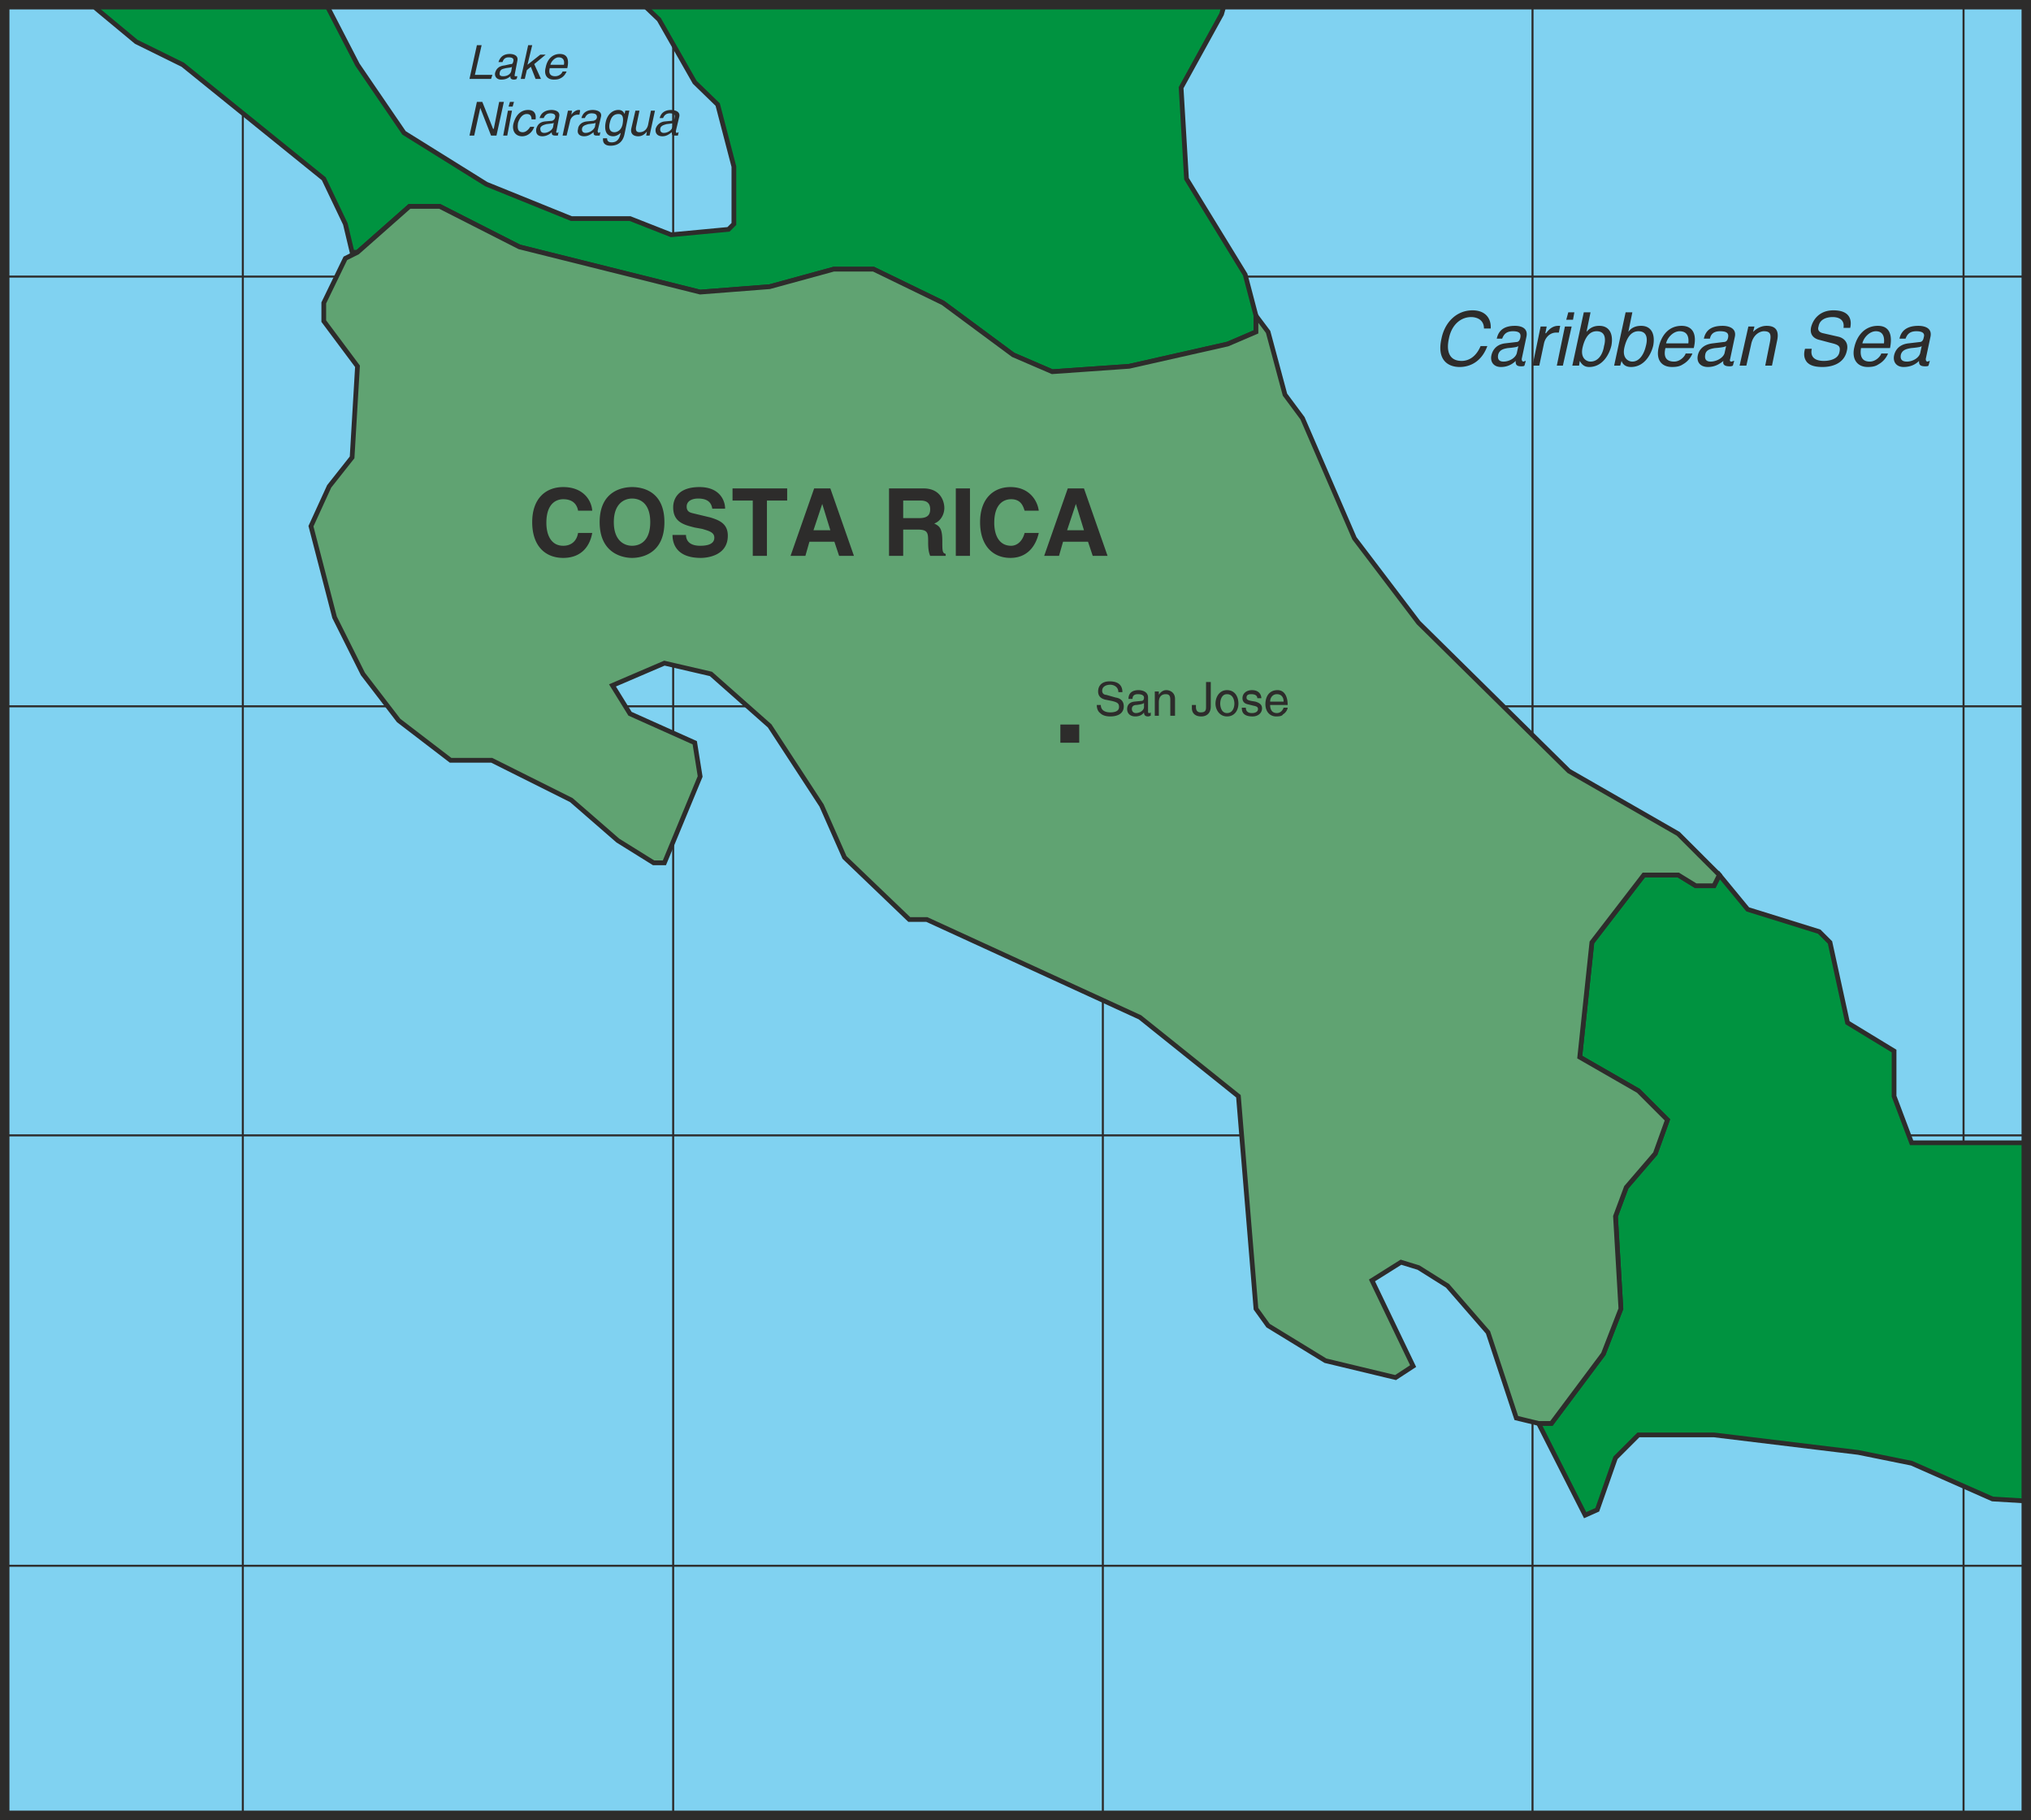 <svg height="259.008" viewBox="0 0 216.792 194.256" width="289.056" xmlns="http://www.w3.org/2000/svg"><path style="fill:#80d2f1" d="M405.638 517.569V324.32H189.854v193.248z" transform="translate(-189.35 -323.817)"/><path style="fill:none;stroke:#2d2c2b;stroke-width:.216;stroke-linecap:round;stroke-linejoin:round;stroke-miterlimit:10.433" d="M215.27 324.32v193.25m45.936-193.25v193.25" transform="translate(-189.35 -323.817)"/><path style="fill:none;stroke:#2d2c2b;stroke-width:.216;stroke-miterlimit:10.433" d="M405.638 353.337h-216m0 137.592h216m0-91.729h-216m216 45.793h-216" transform="translate(-189.35 -323.817)"/><path style="fill:none;stroke:#2d2c2b;stroke-width:.216;stroke-linecap:round;stroke-linejoin:round;stroke-miterlimit:10.433" d="M307.07 324.32v193.25m45.864-193.25v193.25m46.008-193.25v193.25" transform="translate(-189.35 -323.817)"/><path style="fill:#009340;stroke:#2d2c2b;stroke-width:.504;stroke-miterlimit:10.433" d="m203.894 328.28 4.968 2.449 15.048 12.168 2.304 4.824.72 3.024h.576l5.544-4.896h3.24l8.496 4.32 19.296 4.824 7.416-.576 6.84-1.872h4.248l7.416 3.6 7.488 5.544 4.176 1.8 8.208-.576 10.512-2.376 3.024-1.296v-1.728l-1.152-4.392-6.264-10.224-.576-9.72 4.32-7.848.288-1.008h-61.992l1.656 1.584 3.816 6.696 2.448 2.376 1.728 6.624v6.12l-.576.576-6.12.576-4.392-1.728h-6.264l-9.072-3.672-8.784-5.472-4.968-7.272-3.312-6.408h-24.984l.432.432zm189.504 117.505-1.872-4.968v-4.824l-4.968-3.024-1.872-8.568-1.152-1.152-7.632-2.376-3.024-3.672-.576 1.152h-1.944l-1.872-1.152h-3.672l-5.544 7.2-1.296 12.24 6.264 3.6 3.096 3.096-1.296 3.6-3.096 3.6-1.152 3.096.576 9.864-1.872 4.824-5.544 7.416h-1.368l4.968 9.792 1.296-.576 1.944-5.544 2.448-2.448h8.064l15.408 1.872 5.688 1.152 8.64 3.816 3.6.216v-38.232z" transform="translate(-189.35 -323.817)"/><path style="fill:#60a372;stroke:#2d2c2b;stroke-width:.504;stroke-miterlimit:10.433" d="m356.822 406.113-16.056-15.84-6.84-9-5.544-12.816-1.872-2.52-1.8-6.696-1.296-1.728v1.728l-3.024 1.296-10.512 2.376-8.208.576-4.176-1.8-7.488-5.544-7.416-3.6h-4.248l-6.84 1.872-7.416.576-19.296-4.824-8.496-4.32h-3.24l-5.544 4.896-1.296.648-2.304 4.752v1.944l3.6 4.824-.576 9.72-2.448 3.096-1.944 4.248 2.52 9.72 3.024 6.048 3.816 4.968 5.544 4.248h4.392l8.496 4.248 4.968 4.32 3.816 2.376h1.152l3.816-9.216-.576-3.6-6.912-3.096-1.872-3.024 5.544-2.376 4.968 1.152 6.264 5.544 5.544 8.496 2.448 5.544 6.912 6.624h1.872l22.752 10.44 10.512 8.424 1.872 22.68 1.296 1.8 6.12 3.744 7.488 1.8 1.872-1.224-4.392-9.144 3.096-1.944 1.872.576 3.096 1.944 4.32 4.968 3.024 9.144 2.376.576h1.368l5.544-7.416 1.872-4.824-.576-9.864 1.152-3.096 3.096-3.6 1.296-3.6-3.096-3.096-6.264-3.6 1.296-12.24 5.544-7.2h3.672l1.872 1.152h1.944l.576-1.152-4.392-4.392z" transform="translate(-189.35 -323.817)"/><path style="fill:#2d2c2b" d="M302.534 401.145v1.944h2.016v-1.944zm6.192-3.456c0-.576-.504-.792-.864-.792s-.864.144-.864.648c0 .288.216.432.432.432l1.008.288c.504.072.864.36.864.936 0 .864-.792 1.08-1.44 1.08-.648 0-.936-.216-1.08-.36-.288-.216-.36-.576-.36-.864h.432c0 .648.576.792 1.008.792.36 0 .936-.072.936-.576 0-.36-.144-.504-.792-.648l-.72-.144c-.216-.072-.72-.216-.72-.864 0-.576.36-1.08 1.224-1.08 1.224 0 1.368.72 1.368 1.152zm1.08.72c0-.648.432-.936 1.08-.936.216 0 1.008.072 1.008.792v1.512c0 .072 0 .144.144.144 0 0 .072 0 .144-.072v.36c-.072 0-.144.072-.288.072-.36 0-.432-.216-.432-.432-.144.216-.432.432-.936.432s-.864-.288-.864-.792c0-.216.072-.72.792-.792l.72-.072c.144 0 .288-.072.288-.36 0-.216-.216-.36-.648-.36-.504 0-.576.288-.576.504zm1.656.432c-.072.072-.216.144-.792.216-.216 0-.504.072-.504.432 0 .216.144.432.432.432.432 0 .864-.288.864-.648zm3.312 1.368h-.504v-1.656c0-.432-.072-.648-.504-.648-.288 0-.72.144-.72.864v1.44h-.432v-2.592h.432v.36c.072-.144.36-.504.792-.504.36 0 .936.216.936.936zm2.232-1.152v.216c0 .432.216.576.504.576.504 0 .576-.216.576-.576v-2.664h.504v2.592c0 .864-.576 1.08-1.008 1.08-.864 0-1.008-.576-1.008-.864v-.36zm3.312-1.584c.864 0 1.224.72 1.224 1.44 0 .648-.36 1.368-1.224 1.368-.792 0-1.224-.72-1.224-1.368 0-.72.432-1.44 1.224-1.44zm0 2.448c.648 0 .792-.648.792-1.008s-.144-1.008-.792-1.008c-.576 0-.72.648-.72 1.008s.144 1.008.72 1.008zm3.24-1.584c0-.144-.072-.432-.648-.432-.144 0-.504 0-.504.36 0 .216.144.288.504.36l.432.072c.504.144.72.36.72.72 0 .504-.432.864-1.008.864-1.08 0-1.152-.576-1.152-.936h.432c0 .216.072.576.648.576.36 0 .648-.144.648-.432 0-.216-.144-.288-.504-.36l-.576-.144c-.36-.072-.576-.288-.576-.648 0-.576.504-.864 1.008-.864.936 0 1.008.72 1.008.864zm3.24 1.008c0 .144-.144.504-.504.72-.072.144-.288.216-.72.216-.72 0-1.152-.576-1.152-1.296 0-.864.432-1.512 1.296-1.512.72 0 1.08.648 1.08 1.584h-1.872c0 .504.216.864.72.864.432 0 .648-.36.72-.576zm-.432-.648c0-.432-.216-.792-.72-.792-.432 0-.72.36-.72.792zm-75.312-20.377c-.072-.431-.36-1.223-1.584-1.223-.72 0-1.8.432-1.8 2.52 0 1.296.504 2.448 1.8 2.448.864 0 1.44-.504 1.584-1.368h1.512c-.288 1.584-1.296 2.664-3.096 2.664-1.944 0-3.312-1.296-3.312-3.816 0-2.52 1.44-3.744 3.312-3.744 2.16 0 3.024 1.44 3.096 2.52zm5.76-2.52c1.008 0 3.456.36 3.456 3.745 0 3.384-2.448 3.816-3.456 3.816-.936 0-3.456-.432-3.456-3.816s2.52-3.744 3.456-3.744zm0 6.265c.864 0 1.944-.504 1.944-2.52s-1.08-2.52-1.944-2.52c-.792 0-1.944.504-1.944 2.52s1.152 2.52 1.944 2.52zm5.76-1.152c0 .432.216 1.152 1.512 1.152.72 0 1.512-.144 1.512-.864 0-.576-.576-.72-1.296-.936l-.792-.144c-1.152-.288-2.304-.576-2.304-2.16 0-.792.432-2.16 2.808-2.16 2.16 0 2.736 1.44 2.736 2.304h-1.368c-.072-.36-.216-1.08-1.512-1.08-.576 0-1.224.216-1.224.864 0 .576.432.648.72.72l1.8.432c.936.288 1.872.648 1.872 1.944 0 2.16-2.232 2.376-2.88 2.376-2.592 0-3.024-1.512-3.024-2.448zm8.64 2.232h-1.512v-5.904h-2.16v-1.296h5.832v1.296h-2.16zm4.104 0h-1.584l2.52-7.2h1.728l2.52 7.2h-1.584l-.504-1.512h-2.664zm.864-2.736h1.8l-.864-2.808zm8.064-4.464h3.672c1.872 0 2.232 1.44 2.232 2.088 0 .72-.432 1.44-1.08 1.656.576.288.864.504.864 1.872 0 1.008 0 1.296.36 1.368v.216h-1.656c-.144-.36-.216-.72-.216-1.44 0-1.008 0-1.368-1.152-1.368h-1.512v2.808h-1.512zm3.24 3.168c.792 0 1.152-.288 1.152-.936 0-.432-.144-.936-1.008-.936h-1.872v1.872zm5.4 4.032h-1.512v-7.2h1.512zm5.832-4.825c-.144-.431-.36-1.223-1.44-1.223-.72 0-1.8.432-1.8 2.52 0 1.296.504 2.448 1.8 2.448.648 0 1.224-.504 1.44-1.368h1.512c-.36 1.584-1.368 2.664-3.024 2.664-1.872 0-3.24-1.296-3.24-3.816 0-2.52 1.44-3.744 3.24-3.744 2.016 0 2.88 1.44 3.024 2.52zm3.672 4.825h-1.584l2.52-7.2h1.728l2.52 7.2h-1.584l-.504-1.512h-2.664zm.864-2.736h1.8l-.864-2.808zm44.496-21.529c0-1.007-.864-1.223-1.368-1.223-1.08 0-2.088.792-2.376 2.304-.288 1.296 0 2.376 1.368 2.376.504 0 1.44-.216 2.016-1.584h.72c-.792 2.16-2.52 2.232-2.952 2.232-1.296 0-2.448-.792-1.944-3.024.36-1.8 1.656-3.024 3.312-3.024 1.44 0 2.016.936 1.944 1.944zm1.368 1.08c.216-1.007.936-1.367 1.944-1.367.36 0 1.44.072 1.224 1.152l-.504 2.376c0 .216.072.288.216.288 0 0 .144-.072.216-.072l-.144.504c-.072.072-.216.072-.36.072-.576 0-.576-.288-.576-.576a2.172 2.172 0 0 1-1.584.648c-.72 0-1.152-.504-1.008-1.224.072-.36.36-1.152 1.44-1.296l1.224-.144c.144 0 .36-.072.432-.504.072-.432-.144-.648-.792-.648-.792 0-1.008.432-1.152.792zm2.304.793c-.072.072-.288.144-1.152.216-.36.072-.864.144-1.008.72-.072.432.072.72.576.72.648 0 1.368-.432 1.44-1.008zm2.232 2.087h-.72l.864-4.175h.648l-.144.72h.072c.36-.504.792-.792 1.296-.792h.216l-.144.72h-.288c-.648 0-1.152.504-1.296 1.152zm2.52 0h-.648l.864-4.175h.72zm.36-4.895.216-.792h.648l-.144.792zm.648 4.895 1.224-5.687h.72l-.432 2.088c.432-.504.864-.648 1.368-.648 1.08 0 1.512.864 1.296 2.088-.216.936-.936 2.304-2.376 2.304-.648 0-.864-.432-1.008-.648l-.072.504zm2.592-3.671c-1.008 0-1.368 1.152-1.512 1.8-.216 1.08.432 1.44.864 1.44.792 0 1.296-.72 1.44-1.656.144-.504.288-1.584-.792-1.584zm1.872 3.671 1.224-5.687h.72l-.432 2.088c.36-.504.864-.648 1.368-.648 1.08 0 1.512.864 1.296 2.088-.216.936-.936 2.304-2.376 2.304-.72 0-.936-.432-1.008-.648l-.144.504zm2.592-3.671c-1.008 0-1.368 1.152-1.512 1.8-.216 1.08.432 1.44.864 1.44.72 0 1.224-.72 1.44-1.656.144-.504.288-1.584-.792-1.584zm5.76 2.376c-.072.216-.36.792-1.008 1.152-.216.144-.504.288-1.152.288-1.224 0-1.728-.864-1.44-2.088.288-1.296 1.08-2.304 2.448-2.304 1.224 0 1.656.936 1.296 2.376h-3.024c-.216.936.072 1.44.936 1.44.648 0 1.152-.576 1.224-.864zm-.432-1.08c.072-.648-.072-1.296-.936-1.296-.648 0-1.296.648-1.44 1.296zm1.656-.505c.216-1.007.936-1.367 2.016-1.367.288 0 1.512.072 1.296 1.152l-.504 2.376c-.072.216 0 .288.144.288.072 0 .144-.072.288-.072l-.144.504c-.144.072-.216.072-.36.072-.648 0-.72-.288-.648-.576-.36.288-.864.648-1.656.648-.792 0-1.224-.504-1.08-1.224.072-.36.36-1.152 1.584-1.296l1.152-.144c.216 0 .432-.072.504-.504.072-.432-.144-.648-.864-.648-.792 0-1.008.432-1.08.792zm2.376.793c-.144.072-.288.144-1.224.216-.36.072-.936.144-1.008.72-.072.432.072.72.576.72.648 0 1.44-.432 1.512-1.008zm4.896 2.087h-.72l.504-2.52c.144-.791.072-1.151-.648-1.151-.36 0-1.152.288-1.368 1.44l-.504 2.232h-.72l.936-4.176h.648l-.144.576c.216-.216.72-.648 1.44-.648.648 0 1.368.216 1.152 1.44zm7.632-4.031c.144-.864-.504-1.152-1.152-1.152-.504 0-1.368.144-1.512 1.008-.144.432.144.648.504.72l1.584.36c.648.144 1.152.648.936 1.512-.288 1.368-1.584 1.728-2.592 1.728-1.08 0-1.44-.288-1.656-.504-.36-.432-.36-.936-.216-1.44h.72c-.216 1.008.504 1.296 1.296 1.296.504 0 1.512-.144 1.656-.936.144-.648-.072-.792-1.008-1.008l-1.08-.288c-.36-.072-1.152-.36-.936-1.368.216-.864.936-1.8 2.376-1.8 1.944 0 1.944 1.224 1.8 1.872zm4.752 2.736c-.072.216-.36.792-1.008 1.152-.216.144-.504.288-1.152.288-1.152 0-1.728-.864-1.44-2.088.288-1.296 1.152-2.304 2.52-2.304 1.224 0 1.584.936 1.296 2.376h-3.096c-.144.936.144 1.44.936 1.44.648 0 1.152-.576 1.224-.864zm-.432-1.08c.072-.648-.072-1.296-.864-1.296-.648 0-1.296.648-1.44 1.296zm1.656-.505c.216-1.007 1.008-1.367 2.016-1.367.36 0 1.512.072 1.296 1.152l-.504 2.376c0 .216.072.288.216.288 0 0 .144-.072.216-.072l-.144.504c-.072.072-.216.072-.36.072-.648 0-.648-.288-.648-.576-.288.288-.792.648-1.656.648-.72 0-1.152-.504-1.008-1.224.072-.36.36-1.152 1.512-1.296l1.224-.144c.144 0 .36-.072.432-.504.144-.432-.144-.648-.792-.648-.792 0-1.008.432-1.152.792zm2.376.793c-.072.072-.288.144-1.152.216-.36.072-.936.144-1.08.72-.072.432.072.72.648.72.648 0 1.368-.432 1.44-1.008zm-154.44-28.944h1.872l-.144.432h-2.304l.792-3.6h.504zm2.52-1.369c.216-.647.648-.863 1.224-.863.216 0 .936.072.792.72l-.288 1.512c0 .144 0 .144.072.144h.216l-.072.288a.544.544 0 0 1-.288.072c-.36 0-.432-.216-.36-.36-.216.144-.432.36-1.008.36-.432 0-.72-.288-.648-.72.072-.216.216-.72 1.008-.792l.648-.144c.144 0 .216 0 .288-.288.072-.288-.072-.432-.504-.432s-.576.288-.648.504zm1.44.505c-.072.072-.144.072-.648.144-.216.072-.576.072-.648.432-.072.288 0 .432.36.432.432 0 .792-.216.864-.576zm3.096 1.295h-.576l-.504-1.295-.432.36-.216.936h-.432l.792-3.6h.432l-.504 2.088 1.368-1.08h.576l-1.224 1.008zm2.736-.791c-.072.144-.216.504-.648.72-.144.072-.288.144-.72.144-.72 0-1.08-.504-.864-1.296.144-.792.648-1.44 1.512-1.44.792 0 1.008.576.792 1.512h-1.872c-.144.576.072.864.576.864.432 0 .72-.288.792-.504zm-.288-.72c.072-.36 0-.792-.576-.792-.36 0-.792.432-.864.792zm-6.912 3.96h.504l-.792 3.6h-.576l-1.152-2.952-.648 2.952h-.504l.792-3.6h.576l1.152 2.88h.072zm.864 3.6h-.432l.504-2.664h.432zm.144-3.096.144-.504h.432l-.144.504zm2.448 1.367c0-.36-.144-.575-.504-.575-.504 0-.792.504-.936.936-.072.504-.072 1.008.504 1.008.288 0 .576-.216.792-.576h.432c-.144.432-.576 1.008-1.296 1.008-.72 0-1.08-.576-.936-1.296.216-.864.72-1.512 1.584-1.512.72 0 .864.504.792 1.008zm.864-.143c.144-.576.648-.864 1.296-.864.216 0 .936.072.792.72l-.288 1.512c-.072.144 0 .216.072.216s.072-.072.144-.072l-.072.36h-.216c-.432 0-.432-.144-.432-.36-.144.144-.504.432-1.008.432s-.72-.288-.648-.792c.072-.216.216-.72.936-.792l.792-.072c.072-.072.216-.072.288-.36.072-.288-.144-.432-.504-.432-.504 0-.648.36-.72.504zm1.512.504c-.072.072-.216.072-.792.144-.216.072-.576.144-.648.432 0 .288.072.504.432.504s.864-.288.936-.648zm1.368 1.368h-.432l.576-2.664h.432l-.072.432c.216-.288.504-.504.792-.504.072 0 .144 0 .144.072l-.072.432h-.216c-.36 0-.72.288-.792.72zm1.584-1.872c.144-.576.576-.864 1.224-.864.216 0 1.008.072.864.72l-.36 1.512c0 .144.072.216.144.216 0 0 .072-.072.144-.072l-.072.36h-.288c-.36 0-.36-.144-.36-.36-.216.144-.504.432-1.008.432s-.792-.288-.648-.792c0-.216.216-.72.936-.792l.72-.072c.144-.072.288-.072.36-.36 0-.288-.144-.432-.576-.432-.504 0-.648.36-.72.504zm1.512.504c-.072.072-.216.072-.792.144-.216.072-.576.144-.648.432-.072.288.072.504.36.504.432 0 .864-.288 1.008-.648zm3.096 1.152c-.072.36-.288 1.296-1.512 1.296-.288 0-.864-.072-.792-.792h.432c0 .432.36.432.504.432.72 0 .864-.648.936-.936V338c-.144.144-.432.36-.792.36-.864 0-.936-.864-.792-1.512.144-.72.648-1.296 1.368-1.296.432 0 .576.288.648.432l.072-.36h.432zm-1.08-.144c.216 0 .72-.144.864-.864.072-.432.144-1.08-.432-1.08-.72 0-.864.648-.936.936-.144.576 0 1.008.504 1.008zm3.384.36.072-.432c-.288.36-.576.504-.936.504-.432 0-.864-.216-.72-.864l.432-1.872h.432l-.36 1.728c-.072.432.072.576.36.576.576 0 .864-.432.936-.864l.288-1.44h.432l-.576 2.664zm1.44-1.872c.144-.576.576-.864 1.224-.864.216 0 1.008.072.864.72l-.36 1.512c0 .144 0 .216.144.216 0 0 .072-.072.144-.072l-.072.36h-.288c-.36 0-.36-.144-.36-.36-.216.144-.504.432-1.008.432s-.792-.288-.72-.792a1.11 1.11 0 0 1 1.008-.792l.72-.072c.144-.072.288-.072.288-.36.072-.288-.072-.432-.504-.432-.504 0-.648.36-.72.504zm1.512.504c-.144.072-.216.072-.792.144-.216.072-.576.144-.648.432-.072.288.072.504.36.504.432 0 .864-.288.936-.648z" transform="translate(-189.35 -323.817)"/><path style="fill:none;stroke:#2d2c2b;stroke-width:1.008;stroke-miterlimit:10.433" d="M405.638 517.569V324.32H189.854v193.248z" transform="translate(-189.35 -323.817)"/></svg>
